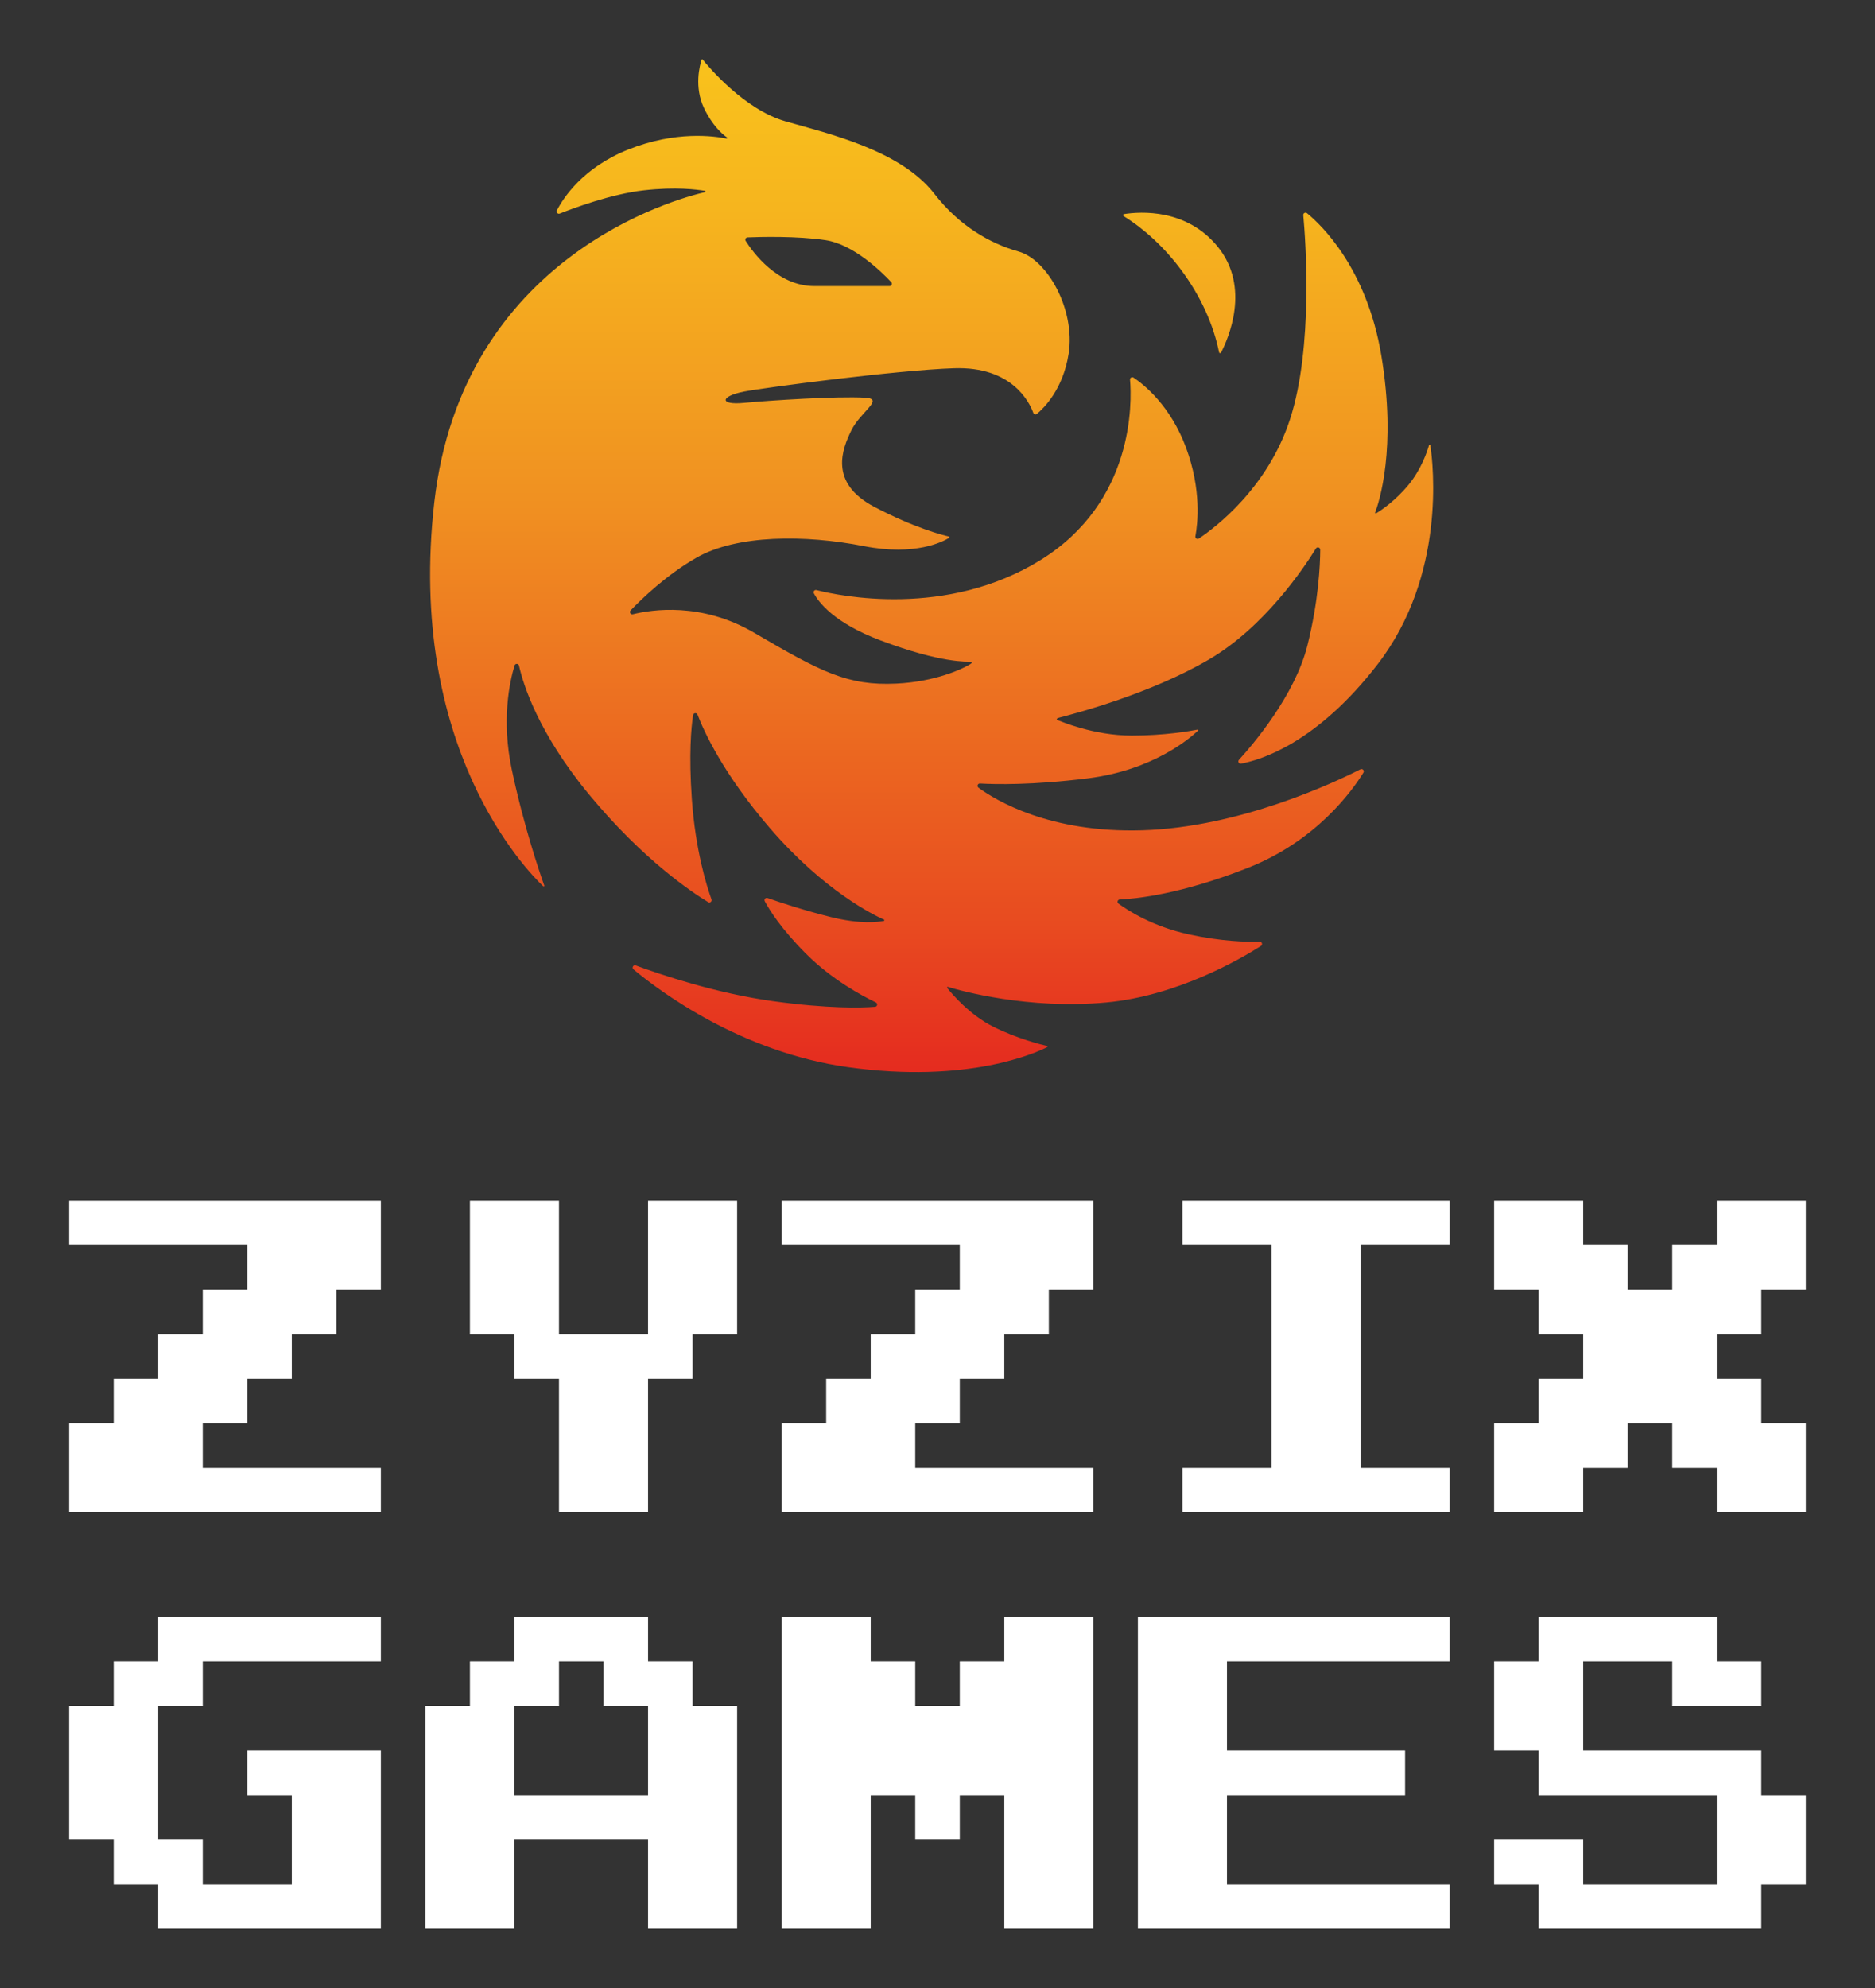 <?xml version="1.0" encoding="iso-8859-1"?>
<!-- Generator: Adobe Illustrator 27.0.1, SVG Export Plug-In . SVG Version: 6.00 Build 0)  -->
<svg version="1.1" id="Layer_2" xmlns="http://www.w3.org/2000/svg" xmlns:xlink="http://www.w3.org/1999/xlink" x="0px" y="0px"
	 viewBox="0 0 500 530" style="enable-background:new 0 0 500 530;" xml:space="preserve">
<rect x="0" y="0" width="500" height="530" fill="#333333" stroke="none"/>
<g>
	<linearGradient id="SVGID_1_" gradientUnits="userSpaceOnUse" x1="248.436" y1="285.812" x2="248.436" y2="15.812">
		<stop  offset="0" style="stop-color:#E52B1F"/>
		<stop  offset="0.147" style="stop-color:#E84B20"/>
		<stop  offset="0.56" style="stop-color:#F09021"/>
		<stop  offset="0.854" style="stop-color:#F6B51E"/>
		<stop  offset="1" style="stop-color:#F9C21C"/>
	</linearGradient>
	<path style="fill:url(#SVGID_1_);" d="M330.39,202.576c-0.391,0.429-0.017,1.108,0.555,1.006
		c4.967-0.892,20.106-5.281,36.482-26.569c18.176-23.629,14.771-53.097,13.99-58.321c-0.028-0.188-0.29-0.196-0.342-0.013
		c-0.527,1.831-2.11,6.498-5.486,10.598c-3.525,4.28-7.358,6.811-8.64,7.592c-0.144,0.088-0.314-0.056-0.254-0.214
		c1.037-2.718,5.794-17.044,1.657-41.871c-3.884-23.304-16.041-34.852-19.814-37.939c-0.42-0.344-1.043-0.022-0.994,0.519
		c0.597,6.573,2.711,35.117-3.522,54.358c-5.973,18.438-20.047,28.992-24.314,31.849c-0.446,0.299-1.036-0.076-0.938-0.604
		c0.626-3.353,1.653-12.401-2.465-23.546c-4.191-11.341-11.343-16.959-14.029-18.748c-0.422-0.281-0.976,0.048-0.934,0.554
		c0.5,5.957,1.207,32.549-23.841,48.068c-25.135,15.572-53.663,9.575-59.783,8.022c-0.509-0.129-0.928,0.404-0.682,0.868
		c1.262,2.375,5.376,7.874,17.772,12.552c16.323,6.159,23.341,5.648,23.906,5.659c0.565,0.011,0.614,0.285,0.087,0.62
		c-2.134,1.354-9.426,4.738-19.797,5.232c-12.935,0.616-20.018-3.08-37.881-13.55c-14.041-8.231-27.322-6.186-32.36-4.934
		c-0.609,0.151-1.034-0.58-0.6-1.032c2.879-3.004,9.538-9.466,17.562-14.052c10.779-6.159,28.949-6.159,44.656-3.08
		c13.728,2.692,21.104-1.204,22.744-2.228c0.135-0.084,0.116-0.285-0.04-0.32c-1.748-0.396-9.206-2.291-19.933-7.923
		c-12.319-6.467-8.451-15.599-6.16-20.326c2.464-5.082,9.008-8.469,3.696-8.777c-7.502-0.435-25.562,0.732-32.414,1.386
		c-6.418,0.613-6.314-1.752,0.154-3.022c5.097-1.001,40.514-5.693,55.974-6.217c15.469-0.525,20.113,9.052,21.151,11.91
		c0.143,0.394,0.629,0.526,0.952,0.259c1.873-1.547,6.965-6.531,8.463-16.019c1.848-11.703-5.62-25.1-13.32-27.256
		c-7.699-2.156-15.88-6.878-22.482-15.399c-9.008-11.626-28.179-16.014-39.728-19.325c-11.014-3.158-20.592-14.642-22.057-16.463
		c-0.088-0.109-0.253-0.08-0.296,0.054c-0.443,1.366-2.055,7.205,0.641,12.868c2.183,4.584,4.792,6.886,6.125,7.838
		c0.156,0.111,0.05,0.351-0.137,0.312c-3.183-0.667-13.498-2.159-26.237,2.937c-12.073,4.829-17.283,12.924-18.971,16.195
		c-0.261,0.506,0.23,1.067,0.759,0.857c3.661-1.453,13.732-5.209,22.37-6.196c8.515-0.973,14.292-0.216,16.343,0.144
		c0.189,0.033,0.198,0.299,0.01,0.342c-7.526,1.743-64.695,17.09-72.173,82.665c-7.447,65.302,24.528,98.108,29.041,102.381
		c0.135,0.128,0.346-0.01,0.283-0.185c-1.068-2.996-5.465-15.736-8.69-31.054c-2.756-13.089-0.546-23.268,0.757-27.599
		c0.185-0.615,1.058-0.596,1.198,0.03c1.128,5.049,5.141,17.957,18.679,34.344c14.328,17.345,27.425,26.072,31.755,28.694
		c0.494,0.299,1.089-0.181,0.894-0.724c-1.298-3.605-4.285-13.138-5.24-26.738c-0.841-11.981-0.175-19.084,0.332-22.387
		c0.096-0.627,0.953-0.718,1.18-0.126c1.737,4.512,6.895,15.828,19.275,30.213c14.443,16.782,27.781,23.242,30.463,24.429
		c0.159,0.071,0.133,0.3-0.037,0.336c-1.508,0.311-6.261,0.948-14.257-1.051c-7.438-1.859-13.998-4.07-16.769-5.042
		c-0.523-0.184-1.003,0.362-0.742,0.851c1.226,2.296,4.364,7.366,11.044,14.046c6.85,6.85,14.885,11.16,18.582,12.932
		c0.569,0.272,0.407,1.122-0.222,1.17c-3.804,0.286-12.502,0.5-26.984-1.475c-15.388-2.098-30.423-7.197-36.82-9.551
		c-0.65-0.239-1.143,0.605-0.611,1.048c7.203,6.002,28.748,22.072,57.141,26.057c32.054,4.499,50.246-3.838,53.169-5.323
		c0.147-0.075,0.111-0.288-0.05-0.325c-1.735-0.402-8.025-1.986-14.315-5.131c-6.278-3.139-11-8.721-12.281-10.332
		c-0.108-0.136,0.019-0.331,0.185-0.281c3.287,0.997,21.398,6.094,42.277,4.146c18.872-1.762,35.688-11.541,41.21-15.06
		c0.528-0.337,0.274-1.153-0.352-1.136c-3.351,0.094-10.201-0.044-18.991-1.974c-9.445-2.073-15.96-6.214-18.644-8.17
		c-0.468-0.341-0.253-1.073,0.325-1.099c4.244-0.188,16.272-1.374,34.18-8.44c18.252-7.202,27.794-20.51,30.805-25.395
		c0.33-0.535-0.252-1.16-0.812-0.874c-6.967,3.545-32.235,15.474-58.172,16.26c-24.701,0.748-39.094-8.004-43.667-11.354
		c-0.502-0.368-0.22-1.157,0.401-1.121c4.019,0.232,13.966,0.469,28.792-1.384c17.383-2.173,27.22-10.694,29.301-12.675
		c0.128-0.122,0.019-0.331-0.155-0.297c-1.963,0.383-8.78,1.577-17.444,1.577c-10.317,0-19.136-3.899-19.721-4.088
		c-0.586-0.189-0.294-0.519,0.293-0.672c4.396-1.144,24.303-6.328,40.063-15.566c14.635-8.579,25.135-24.188,28.452-29.548
		c0.331-0.536,1.15-0.295,1.146,0.335c-0.022,4.11-0.448,13.625-3.421,25.517C345.301,185.439,334.039,198.579,330.39,202.576z
		 M220.139,64.025c7.475,1.121,14.95,8.442,17.532,11.196c0.374,0.399,0.086,1.046-0.461,1.046h-20.074
		c-9.882,0-16.432-9.103-18.286-12.036c-0.256-0.405,0.023-0.927,0.502-0.946C202.553,63.155,212.493,62.878,220.139,64.025z
		 M314.972,71.957c5.268,7.073,8.657,14.73,10.11,21.962c0.053,0.266,0.403,0.32,0.528,0.079c1.888-3.637,7.986-17.353-0.896-28.242
		c-8.272-10.139-20.472-9.381-24.998-8.679c-0.263,0.041-0.325,0.38-0.099,0.521C305.142,61.044,310.46,65.899,314.972,71.957z"/>
	<g>
		<g>
			<path style="fill:#FFFFFF;" d="M18.438,379.438h11.875v-11.875h11.875v-11.875h11.875v-11.875h11.875v-11.875h-47.5v-11.875
				h83.125v23.75H89.688v11.875H77.812v11.875H65.938v11.875H54.062v11.875h47.5v11.875H18.438V379.438z"/>
			<path style="fill:#FFFFFF;" d="M149.062,320.062v35.625h23.75v-35.625h23.75v35.625h-11.875v11.875h-11.875v35.625h-23.75
				v-35.625h-11.875v-11.875h-11.875v-35.625H149.062z"/>
			<path style="fill:#FFFFFF;" d="M208.438,379.438h11.875v-11.875h11.875v-11.875h11.875v-11.875h11.875v-11.875h-47.5v-11.875
				h83.125v23.75h-11.875v11.875h-11.875v11.875h-11.875v11.875h-11.875v11.875h47.5v11.875h-83.125V379.438z"/>
			<path style="fill:#FFFFFF;" d="M386.562,320.062v11.875h-23.75v59.375h23.75v11.875h-71.25v-11.875h23.75v-59.375h-23.75v-11.875
				H386.562z"/>
			<path style="fill:#FFFFFF;" d="M398.438,379.438h11.875v-11.875h11.875v-11.875h-11.875v-11.875h-11.875v-23.75h23.75v11.875
				h11.875v11.875h11.875v-11.875h11.875v-11.875h23.75v23.75h-11.875v11.875h-11.875v11.875h11.875v11.875h11.875v23.75h-23.75
				v-11.875h-11.875v-11.875h-11.875v11.875h-11.875v11.875h-23.75V379.438z"/>
		</g>
		<g>
			<path style="fill:#FFFFFF;" d="M18.438,454.812h11.875v-11.875h11.875v-11.875h59.375v11.875h-47.5v11.875H42.188v35.625h11.875
				v11.875h23.75v-23.75H65.938v-11.875h35.625v47.5H42.188v-11.875H30.312v-11.875H18.438V454.812z"/>
			<path style="fill:#FFFFFF;" d="M113.438,454.812h11.875v-11.875h11.875v-11.875h35.625v11.875h11.875v11.875h11.875v59.375
				h-23.75v-23.75h-35.625v23.75h-23.75V454.812z M137.188,454.812v23.75h35.625v-23.75h-11.875v-11.875h-11.875v11.875H137.188z"/>
			<path style="fill:#FFFFFF;" d="M208.438,431.062h23.75v11.875h11.875v11.875h11.875v-11.875h11.875v-11.875h23.75v83.125h-23.75
				v-35.625h-11.875v11.875h-11.875v-11.875h-11.875v35.625h-23.75V431.062z"/>
			<path style="fill:#FFFFFF;" d="M303.438,431.062h83.125v11.875h-59.375v23.75h47.5v11.875h-47.5v23.75h59.375v11.875h-83.125
				V431.062z"/>
			<path style="fill:#FFFFFF;" d="M398.438,490.438h23.75v11.875h35.625v-23.75h-47.5v-11.875h-11.875v-23.75h11.875v-11.875h47.5
				v11.875h11.875v11.875h-23.75v-11.875h-23.75v23.75h47.5v11.875h11.875v23.75h-11.875v11.875h-59.375v-11.875h-11.875V490.438z"
				/>
		</g>
	</g>
</g>
</svg>
